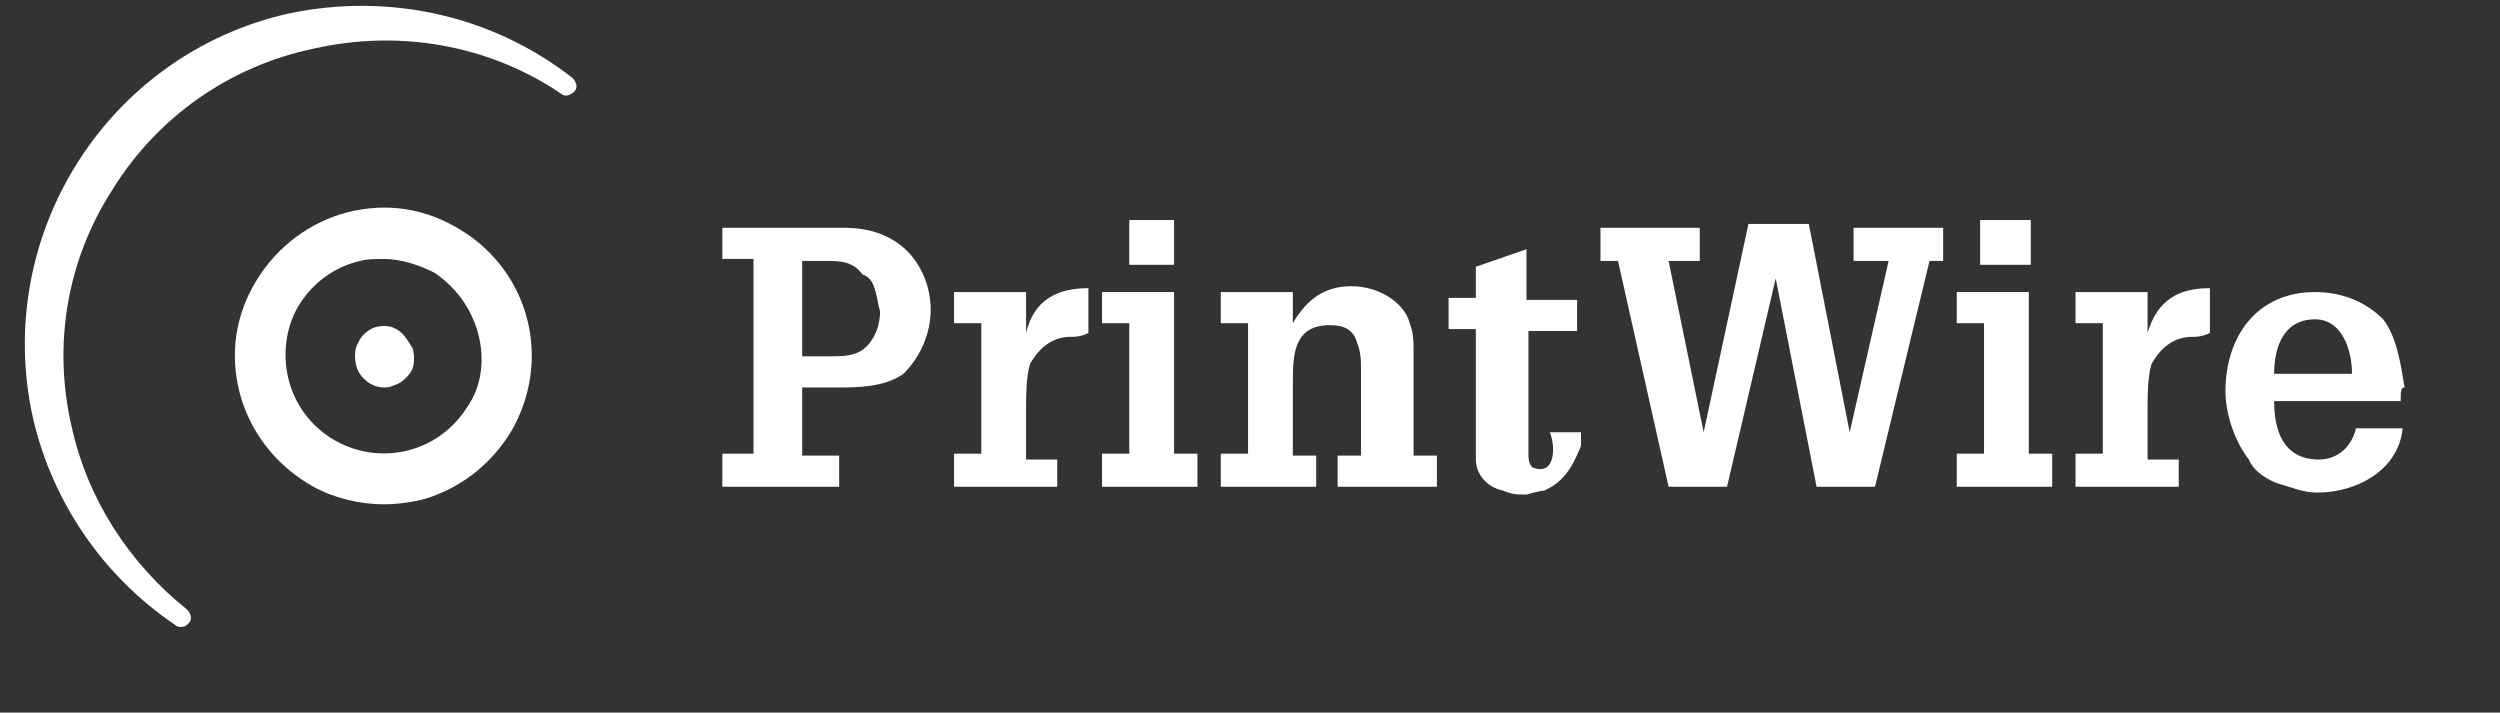 <?xml version="1.0" encoding="UTF-8"?> <svg xmlns="http://www.w3.org/2000/svg" xmlns:xlink="http://www.w3.org/1999/xlink" version="1.1" id="Layer_1" x="0px" y="0px" viewBox="0 0 128.4 36.6" style="enable-background:new 0 0 128.4 36.6;" xml:space="preserve"><rect x="0" y="0" width="128.4" height="36.6" fill="#333333" stroke="none"/> <style type="text/css"> .st0{fill:#FFFFFF;} </style> <g> <path class="st0" d="M14.8,0.7C5.5,2.8-0.4,12.1,1.7,21.5c1,4.3,3.6,8.1,7.3,10.6c0.1,0.1,0.2,0.1,0.3,0.1c0.2,0,0.3-0.1,0.4-0.2 c0.2-0.2,0.1-0.5-0.1-0.7c-3-2.4-5.1-5.7-5.9-9.3c0,0,0,0,0,0c-1-4.2-0.3-8.6,2.1-12.3c2.3-3.7,6-6.3,10.3-7.2 c4.4-1,9-0.2,12.7,2.3c0.2,0.2,0.5,0.1,0.7-0.1c0.2-0.2,0.1-0.5-0.1-0.7C25.3,0.8,20-0.4,14.8,0.7z"></path> <path class="st0" d="M23.3,11.6c-1.8-1-3.8-1.2-5.8-0.6c-1.9,0.6-3.5,1.9-4.5,3.7c-1,1.8-1.2,3.8-0.6,5.8c0.6,1.9,1.9,3.5,3.7,4.5 c1.1,0.6,2.4,0.9,3.6,0.9c0.7,0,1.5-0.1,2.2-0.3c1.9-0.6,3.5-1.9,4.5-3.7C28.4,18.1,27,13.6,23.3,11.6z M24,20.9 C24,20.9,24,20.9,24,20.9c-1.5,2.4-4.6,3.1-7,1.6c-1.1-0.7-1.9-1.8-2.2-3.1c-0.3-1.3-0.1-2.7,0.6-3.8c0.7-1.1,1.8-1.9,3.1-2.2 c0.4-0.1,0.8-0.1,1.2-0.1c0.9,0,1.8,0.3,2.6,0.7c1.2,0.8,2,2,2.3,3.3C24.9,18.6,24.7,19.9,24,20.9z"></path> <path class="st0" d="M20.5,17c-0.4-0.3-0.8-0.3-1.2-0.2c-0.4,0.1-0.8,0.5-0.9,0.8c-0.2,0.3-0.2,0.8-0.1,1.2 c0.1,0.4,0.4,0.7,0.7,0.9c0.2,0.1,0.4,0.2,0.7,0.2c0.2,0,0.3,0,0.5-0.1c0.4-0.1,0.7-0.4,0.9-0.7c0.2-0.3,0.2-0.8,0.1-1.2 C21,17.6,20.8,17.2,20.5,17z"></path> <path class="st0" d="M43.4,11.7h-6.3v1.6h1.6v10h-1.6V25h6v-1.6h-1.9v-3.5h1.9c0.9,0,2.3,0,3.3-0.7c0.9-0.9,1.4-2.1,1.4-3.3 c0-1.2-0.5-2.3-1.2-3C45.7,12,44.5,11.7,43.4,11.7z M44.5,17.8c-0.5,0.5-1.2,0.5-1.9,0.5h-1.4v-4.9h1.2c0.7,0,1.4,0,1.9,0.7 c0.7,0.2,0.7,1.2,0.9,1.9C45.2,16.6,45,17.3,44.5,17.8z"></path> <path class="st0" d="M52.7,17.1V15h-3.7v1.6h1.4v6.7h-1.4V25h5.3v-1.4h-1.6V21c0-0.7,0-1.6,0.2-2.3c0.5-0.9,1.2-1.4,2.1-1.4 c0.2,0,0.5,0,0.9-0.2v-2.3C54.3,14.8,53.1,15.4,52.7,17.1z"></path> <rect x="58" y="11.3" class="st0" width="2.3" height="2.3"></rect> <polygon class="st0" points="60.3,15 56.6,15 56.6,16.6 58,16.6 58,23.3 56.6,23.3 56.6,25 61.5,25 61.5,23.3 60.3,23.3 "></polygon> <path class="st0" d="M72.6,18c0-0.5,0-0.9-0.2-1.4c-0.2-0.9-1.4-1.9-3-1.9c-1.4,0-2.3,0.7-3,1.9V15h-3.7v1.6h1.4v6.7h-1.4V25h4.9 v-1.6h-1.2v-3.7c0-1.4,0-3,1.9-3c0.7,0,1.2,0.2,1.4,0.9c0.2,0.5,0.2,0.9,0.2,1.4v4.4h-1.2V25h5.1v-1.6h-1.2V18z"></path> <path class="st0" d="M78.7,24c-0.2-0.2-0.2-0.5-0.2-0.7v-6.3H81v-1.6h-2.6v-2.6l-2.6,0.9v1.6h-1.4v1.6h1.4V22c0,0.2,0,1.2,0,1.6 c0,0.7,0.5,1.4,1.4,1.6c0.5,0.2,0.7,0.2,1.2,0.2c0,0,0.7-0.2,0.9-0.2c1.2-0.5,1.6-1.6,1.9-2.3v-0.7h-1.6 C79.9,22.9,79.9,24.5,78.7,24z"></path> <polygon class="st0" points="95.2,13.4 97,13.4 95,22.2 92.9,11.5 89.8,11.5 87.5,22.2 85.7,13.4 87.3,13.4 87.3,11.7 82.2,11.7 82.2,13.4 83.1,13.4 85.7,25 88.7,25 91.2,14.3 93.3,25 96.3,25 99.1,13.4 99.8,13.4 99.8,11.7 95.2,11.7 "></polygon> <rect x="101.7" y="11.3" class="st0" width="2.6" height="2.3"></rect> <polygon class="st0" points="104.2,15 100.5,15 100.5,16.6 101.9,16.6 101.9,23.3 100.5,23.3 100.5,25 105.4,25 105.4,23.3 104.2,23.3 "></polygon> <path class="st0" d="M110.3,17.1V15h-3.7v1.6h1.4v6.7h-1.4V25h5.3v-1.4h-1.6V21c0-0.7,0-1.6,0.2-2.3c0.5-0.9,1.2-1.4,2.1-1.4 c0.2,0,0.5,0,0.9-0.2v-2.3C111.9,14.8,110.8,15.4,110.3,17.1z"></path> <path class="st0" d="M122.4,16.4c-0.9-0.9-2.1-1.4-3.5-1.4c-3,0-4.6,2.3-4.6,5.1c0,1.2,0.5,2.6,1.2,3.5c0.2,0.5,0.7,0.9,1.4,1.2 c0.7,0.2,1.4,0.5,2.1,0.5c2.1,0,4.2-1.2,4.4-3.3H121c-0.2,0.9-0.9,1.6-1.9,1.6c-1.9,0-2.3-1.6-2.3-3h6.5c0-0.5,0-0.7,0.2-0.7 C123.3,18.7,123.1,17.3,122.4,16.4z M116.8,19.2c0-1.4,0.5-2.8,2.1-2.8c1.4,0,1.9,1.6,1.9,2.8H116.8z"></path> </g> </svg> 
